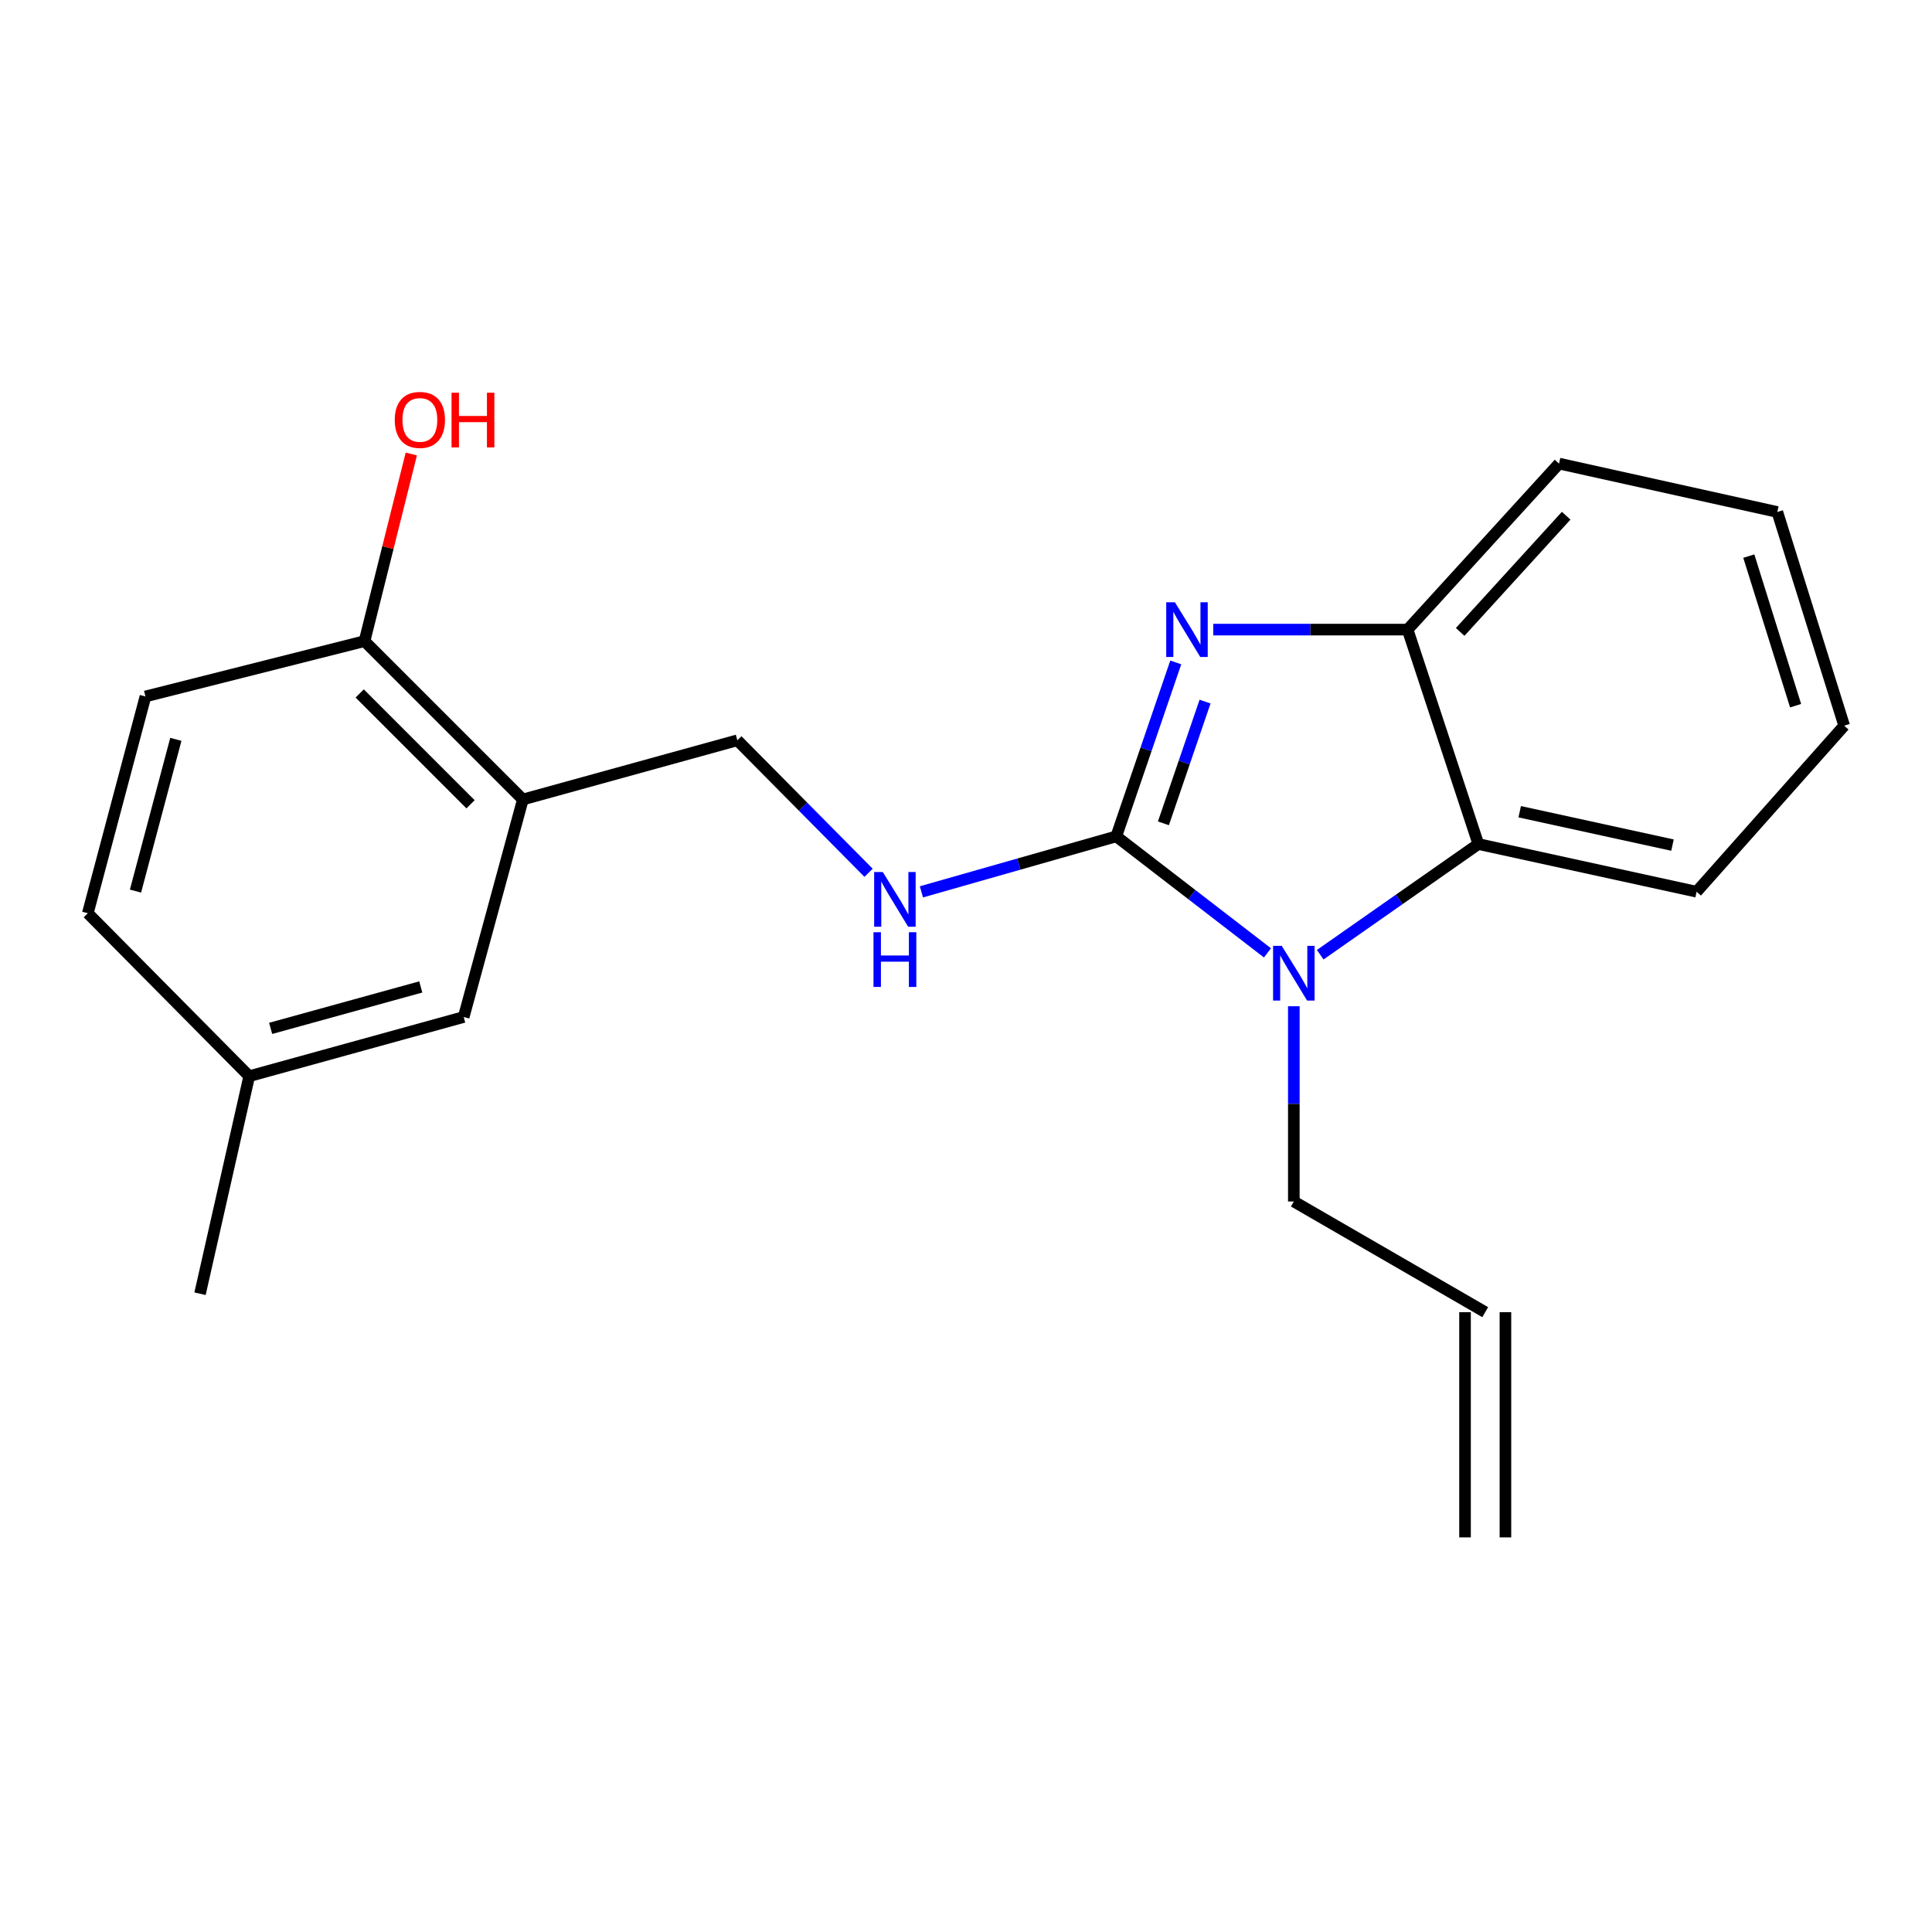 <?xml version='1.0' encoding='iso-8859-1'?>
<svg version='1.1' baseProfile='full'
              xmlns='http://www.w3.org/2000/svg'
                      xmlns:rdkit='http://www.rdkit.org/xml'
                      xmlns:xlink='http://www.w3.org/1999/xlink'
                  xml:space='preserve'
width='1000px' height='1000px' viewBox='0 0 1000 1000'>
<!-- END OF HEADER -->
<rect style='opacity:1.0;fill:#FFFFFF;stroke:none' width='1000' height='1000' x='0' y='0'> </rect>
<path class='bond-0' d='M 577.779,432.9 L 593.174,387.886' style='fill:none;fill-rule:evenodd;stroke:#000000;stroke-width:6px;stroke-linecap:butt;stroke-linejoin:miter;stroke-opacity:1' />
<path class='bond-0' d='M 593.174,387.886 L 608.57,342.873' style='fill:none;fill-rule:evenodd;stroke:#0000FF;stroke-width:6px;stroke-linecap:butt;stroke-linejoin:miter;stroke-opacity:1' />
<path class='bond-0' d='M 602.181,426.162 L 612.957,394.653' style='fill:none;fill-rule:evenodd;stroke:#000000;stroke-width:6px;stroke-linecap:butt;stroke-linejoin:miter;stroke-opacity:1' />
<path class='bond-0' d='M 612.957,394.653 L 623.734,363.143' style='fill:none;fill-rule:evenodd;stroke:#0000FF;stroke-width:6px;stroke-linecap:butt;stroke-linejoin:miter;stroke-opacity:1' />
<path class='bond-1' d='M 577.779,432.9 L 616.91,463.055' style='fill:none;fill-rule:evenodd;stroke:#000000;stroke-width:6px;stroke-linecap:butt;stroke-linejoin:miter;stroke-opacity:1' />
<path class='bond-1' d='M 616.91,463.055 L 656.041,493.21' style='fill:none;fill-rule:evenodd;stroke:#0000FF;stroke-width:6px;stroke-linecap:butt;stroke-linejoin:miter;stroke-opacity:1' />
<path class='bond-4' d='M 577.779,432.9 L 527.349,447.261' style='fill:none;fill-rule:evenodd;stroke:#000000;stroke-width:6px;stroke-linecap:butt;stroke-linejoin:miter;stroke-opacity:1' />
<path class='bond-4' d='M 527.349,447.261 L 476.92,461.622' style='fill:none;fill-rule:evenodd;stroke:#0000FF;stroke-width:6px;stroke-linecap:butt;stroke-linejoin:miter;stroke-opacity:1' />
<path class='bond-3' d='M 627.975,325.885 L 678.274,325.885' style='fill:none;fill-rule:evenodd;stroke:#0000FF;stroke-width:6px;stroke-linecap:butt;stroke-linejoin:miter;stroke-opacity:1' />
<path class='bond-3' d='M 678.274,325.885 L 728.574,325.885' style='fill:none;fill-rule:evenodd;stroke:#000000;stroke-width:6px;stroke-linecap:butt;stroke-linejoin:miter;stroke-opacity:1' />
<path class='bond-2' d='M 683.336,494.164 L 724.261,465.518' style='fill:none;fill-rule:evenodd;stroke:#0000FF;stroke-width:6px;stroke-linecap:butt;stroke-linejoin:miter;stroke-opacity:1' />
<path class='bond-2' d='M 724.261,465.518 L 765.186,436.873' style='fill:none;fill-rule:evenodd;stroke:#000000;stroke-width:6px;stroke-linecap:butt;stroke-linejoin:miter;stroke-opacity:1' />
<path class='bond-10' d='M 669.682,520.835 L 669.682,571.362' style='fill:none;fill-rule:evenodd;stroke:#0000FF;stroke-width:6px;stroke-linecap:butt;stroke-linejoin:miter;stroke-opacity:1' />
<path class='bond-10' d='M 669.682,571.362 L 669.682,621.888' style='fill:none;fill-rule:evenodd;stroke:#000000;stroke-width:6px;stroke-linecap:butt;stroke-linejoin:miter;stroke-opacity:1' />
<path class='bond-16' d='M 765.186,436.873 L 878.161,461.556' style='fill:none;fill-rule:evenodd;stroke:#000000;stroke-width:6px;stroke-linecap:butt;stroke-linejoin:miter;stroke-opacity:1' />
<path class='bond-16' d='M 786.595,420.149 L 865.677,437.427' style='fill:none;fill-rule:evenodd;stroke:#000000;stroke-width:6px;stroke-linecap:butt;stroke-linejoin:miter;stroke-opacity:1' />
<path class='bond-21' d='M 765.186,436.873 L 728.574,325.885' style='fill:none;fill-rule:evenodd;stroke:#000000;stroke-width:6px;stroke-linecap:butt;stroke-linejoin:miter;stroke-opacity:1' />
<path class='bond-17' d='M 728.574,325.885 L 806.956,239.952' style='fill:none;fill-rule:evenodd;stroke:#000000;stroke-width:6px;stroke-linecap:butt;stroke-linejoin:miter;stroke-opacity:1' />
<path class='bond-17' d='M 755.778,327.085 L 810.646,266.932' style='fill:none;fill-rule:evenodd;stroke:#000000;stroke-width:6px;stroke-linecap:butt;stroke-linejoin:miter;stroke-opacity:1' />
<path class='bond-6' d='M 449.564,451.757 L 415.606,417.465' style='fill:none;fill-rule:evenodd;stroke:#0000FF;stroke-width:6px;stroke-linecap:butt;stroke-linejoin:miter;stroke-opacity:1' />
<path class='bond-6' d='M 415.606,417.465 L 381.648,383.174' style='fill:none;fill-rule:evenodd;stroke:#000000;stroke-width:6px;stroke-linecap:butt;stroke-linejoin:miter;stroke-opacity:1' />
<path class='bond-5' d='M 270.636,413.816 L 381.648,383.174' style='fill:none;fill-rule:evenodd;stroke:#000000;stroke-width:6px;stroke-linecap:butt;stroke-linejoin:miter;stroke-opacity:1' />
<path class='bond-7' d='M 270.636,413.816 L 188.676,331.855' style='fill:none;fill-rule:evenodd;stroke:#000000;stroke-width:6px;stroke-linecap:butt;stroke-linejoin:miter;stroke-opacity:1' />
<path class='bond-7' d='M 243.558,416.306 L 186.186,358.934' style='fill:none;fill-rule:evenodd;stroke:#000000;stroke-width:6px;stroke-linecap:butt;stroke-linejoin:miter;stroke-opacity:1' />
<path class='bond-8' d='M 270.636,413.816 L 240.006,526.395' style='fill:none;fill-rule:evenodd;stroke:#000000;stroke-width:6px;stroke-linecap:butt;stroke-linejoin:miter;stroke-opacity:1' />
<path class='bond-11' d='M 188.676,331.855 L 75.284,360.488' style='fill:none;fill-rule:evenodd;stroke:#000000;stroke-width:6px;stroke-linecap:butt;stroke-linejoin:miter;stroke-opacity:1' />
<path class='bond-15' d='M 188.676,331.855 L 200.784,283.417' style='fill:none;fill-rule:evenodd;stroke:#000000;stroke-width:6px;stroke-linecap:butt;stroke-linejoin:miter;stroke-opacity:1' />
<path class='bond-15' d='M 200.784,283.417 L 212.893,234.979' style='fill:none;fill-rule:evenodd;stroke:#FF0000;stroke-width:6px;stroke-linecap:butt;stroke-linejoin:miter;stroke-opacity:1' />
<path class='bond-13' d='M 240.006,526.395 L 128.995,557.037' style='fill:none;fill-rule:evenodd;stroke:#000000;stroke-width:6px;stroke-linecap:butt;stroke-linejoin:miter;stroke-opacity:1' />
<path class='bond-13' d='M 217.791,510.837 L 140.083,532.286' style='fill:none;fill-rule:evenodd;stroke:#000000;stroke-width:6px;stroke-linecap:butt;stroke-linejoin:miter;stroke-opacity:1' />
<path class='bond-9' d='M 768.752,679.176 L 669.682,621.888' style='fill:none;fill-rule:evenodd;stroke:#000000;stroke-width:6px;stroke-linecap:butt;stroke-linejoin:miter;stroke-opacity:1' />
<path class='bond-12' d='M 758.298,679.176 L 758.298,795.752' style='fill:none;fill-rule:evenodd;stroke:#000000;stroke-width:6px;stroke-linecap:butt;stroke-linejoin:miter;stroke-opacity:1' />
<path class='bond-12' d='M 779.207,679.176 L 779.207,795.752' style='fill:none;fill-rule:evenodd;stroke:#000000;stroke-width:6px;stroke-linecap:butt;stroke-linejoin:miter;stroke-opacity:1' />
<path class='bond-23' d='M 75.284,360.488 L 45.455,472.684' style='fill:none;fill-rule:evenodd;stroke:#000000;stroke-width:6px;stroke-linecap:butt;stroke-linejoin:miter;stroke-opacity:1' />
<path class='bond-23' d='M 91.016,382.69 L 70.135,461.227' style='fill:none;fill-rule:evenodd;stroke:#000000;stroke-width:6px;stroke-linecap:butt;stroke-linejoin:miter;stroke-opacity:1' />
<path class='bond-14' d='M 128.995,557.037 L 45.455,472.684' style='fill:none;fill-rule:evenodd;stroke:#000000;stroke-width:6px;stroke-linecap:butt;stroke-linejoin:miter;stroke-opacity:1' />
<path class='bond-18' d='M 128.995,557.037 L 103.533,669.628' style='fill:none;fill-rule:evenodd;stroke:#000000;stroke-width:6px;stroke-linecap:butt;stroke-linejoin:miter;stroke-opacity:1' />
<path class='bond-19' d='M 878.161,461.556 L 954.545,375.612' style='fill:none;fill-rule:evenodd;stroke:#000000;stroke-width:6px;stroke-linecap:butt;stroke-linejoin:miter;stroke-opacity:1' />
<path class='bond-20' d='M 806.956,239.952 L 919.942,265.007' style='fill:none;fill-rule:evenodd;stroke:#000000;stroke-width:6px;stroke-linecap:butt;stroke-linejoin:miter;stroke-opacity:1' />
<path class='bond-22' d='M 954.545,375.612 L 919.942,265.007' style='fill:none;fill-rule:evenodd;stroke:#000000;stroke-width:6px;stroke-linecap:butt;stroke-linejoin:miter;stroke-opacity:1' />
<path class='bond-22' d='M 929.4,365.264 L 905.178,287.841' style='fill:none;fill-rule:evenodd;stroke:#000000;stroke-width:6px;stroke-linecap:butt;stroke-linejoin:miter;stroke-opacity:1' />
<path  class='atom-1' d='M 608.12 311.725
L 617.4 326.725
Q 618.32 328.205, 619.8 330.885
Q 621.28 333.565, 621.36 333.725
L 621.36 311.725
L 625.12 311.725
L 625.12 340.045
L 621.24 340.045
L 611.28 323.645
Q 610.12 321.725, 608.88 319.525
Q 607.68 317.325, 607.32 316.645
L 607.32 340.045
L 603.64 340.045
L 603.64 311.725
L 608.12 311.725
' fill='#0000FF'/>
<path  class='atom-2' d='M 663.422 489.561
L 672.702 504.561
Q 673.622 506.041, 675.102 508.721
Q 676.582 511.401, 676.662 511.561
L 676.662 489.561
L 680.422 489.561
L 680.422 517.881
L 676.542 517.881
L 666.582 501.481
Q 665.422 499.561, 664.182 497.361
Q 662.982 495.161, 662.622 494.481
L 662.622 517.881
L 658.942 517.881
L 658.942 489.561
L 663.422 489.561
' fill='#0000FF'/>
<path  class='atom-5' d='M 456.941 451.369
L 466.221 466.369
Q 467.141 467.849, 468.621 470.529
Q 470.101 473.209, 470.181 473.369
L 470.181 451.369
L 473.941 451.369
L 473.941 479.689
L 470.061 479.689
L 460.101 463.289
Q 458.941 461.369, 457.701 459.169
Q 456.501 456.969, 456.141 456.289
L 456.141 479.689
L 452.461 479.689
L 452.461 451.369
L 456.941 451.369
' fill='#0000FF'/>
<path  class='atom-5' d='M 452.121 482.521
L 455.961 482.521
L 455.961 494.561
L 470.441 494.561
L 470.441 482.521
L 474.281 482.521
L 474.281 510.841
L 470.441 510.841
L 470.441 497.761
L 455.961 497.761
L 455.961 510.841
L 452.121 510.841
L 452.121 482.521
' fill='#0000FF'/>
<path  class='atom-16' d='M 204.32 217.347
Q 204.32 210.547, 207.68 206.747
Q 211.04 202.947, 217.32 202.947
Q 223.6 202.947, 226.96 206.747
Q 230.32 210.547, 230.32 217.347
Q 230.32 224.227, 226.92 228.147
Q 223.52 232.027, 217.32 232.027
Q 211.08 232.027, 207.68 228.147
Q 204.32 224.267, 204.32 217.347
M 217.32 228.827
Q 221.64 228.827, 223.96 225.947
Q 226.32 223.027, 226.32 217.347
Q 226.32 211.787, 223.96 208.987
Q 221.64 206.147, 217.32 206.147
Q 213 206.147, 210.64 208.947
Q 208.32 211.747, 208.32 217.347
Q 208.32 223.067, 210.64 225.947
Q 213 228.827, 217.32 228.827
' fill='#FF0000'/>
<path  class='atom-16' d='M 233.72 203.267
L 237.56 203.267
L 237.56 215.307
L 252.04 215.307
L 252.04 203.267
L 255.88 203.267
L 255.88 231.587
L 252.04 231.587
L 252.04 218.507
L 237.56 218.507
L 237.56 231.587
L 233.72 231.587
L 233.72 203.267
' fill='#FF0000'/>
</svg>
